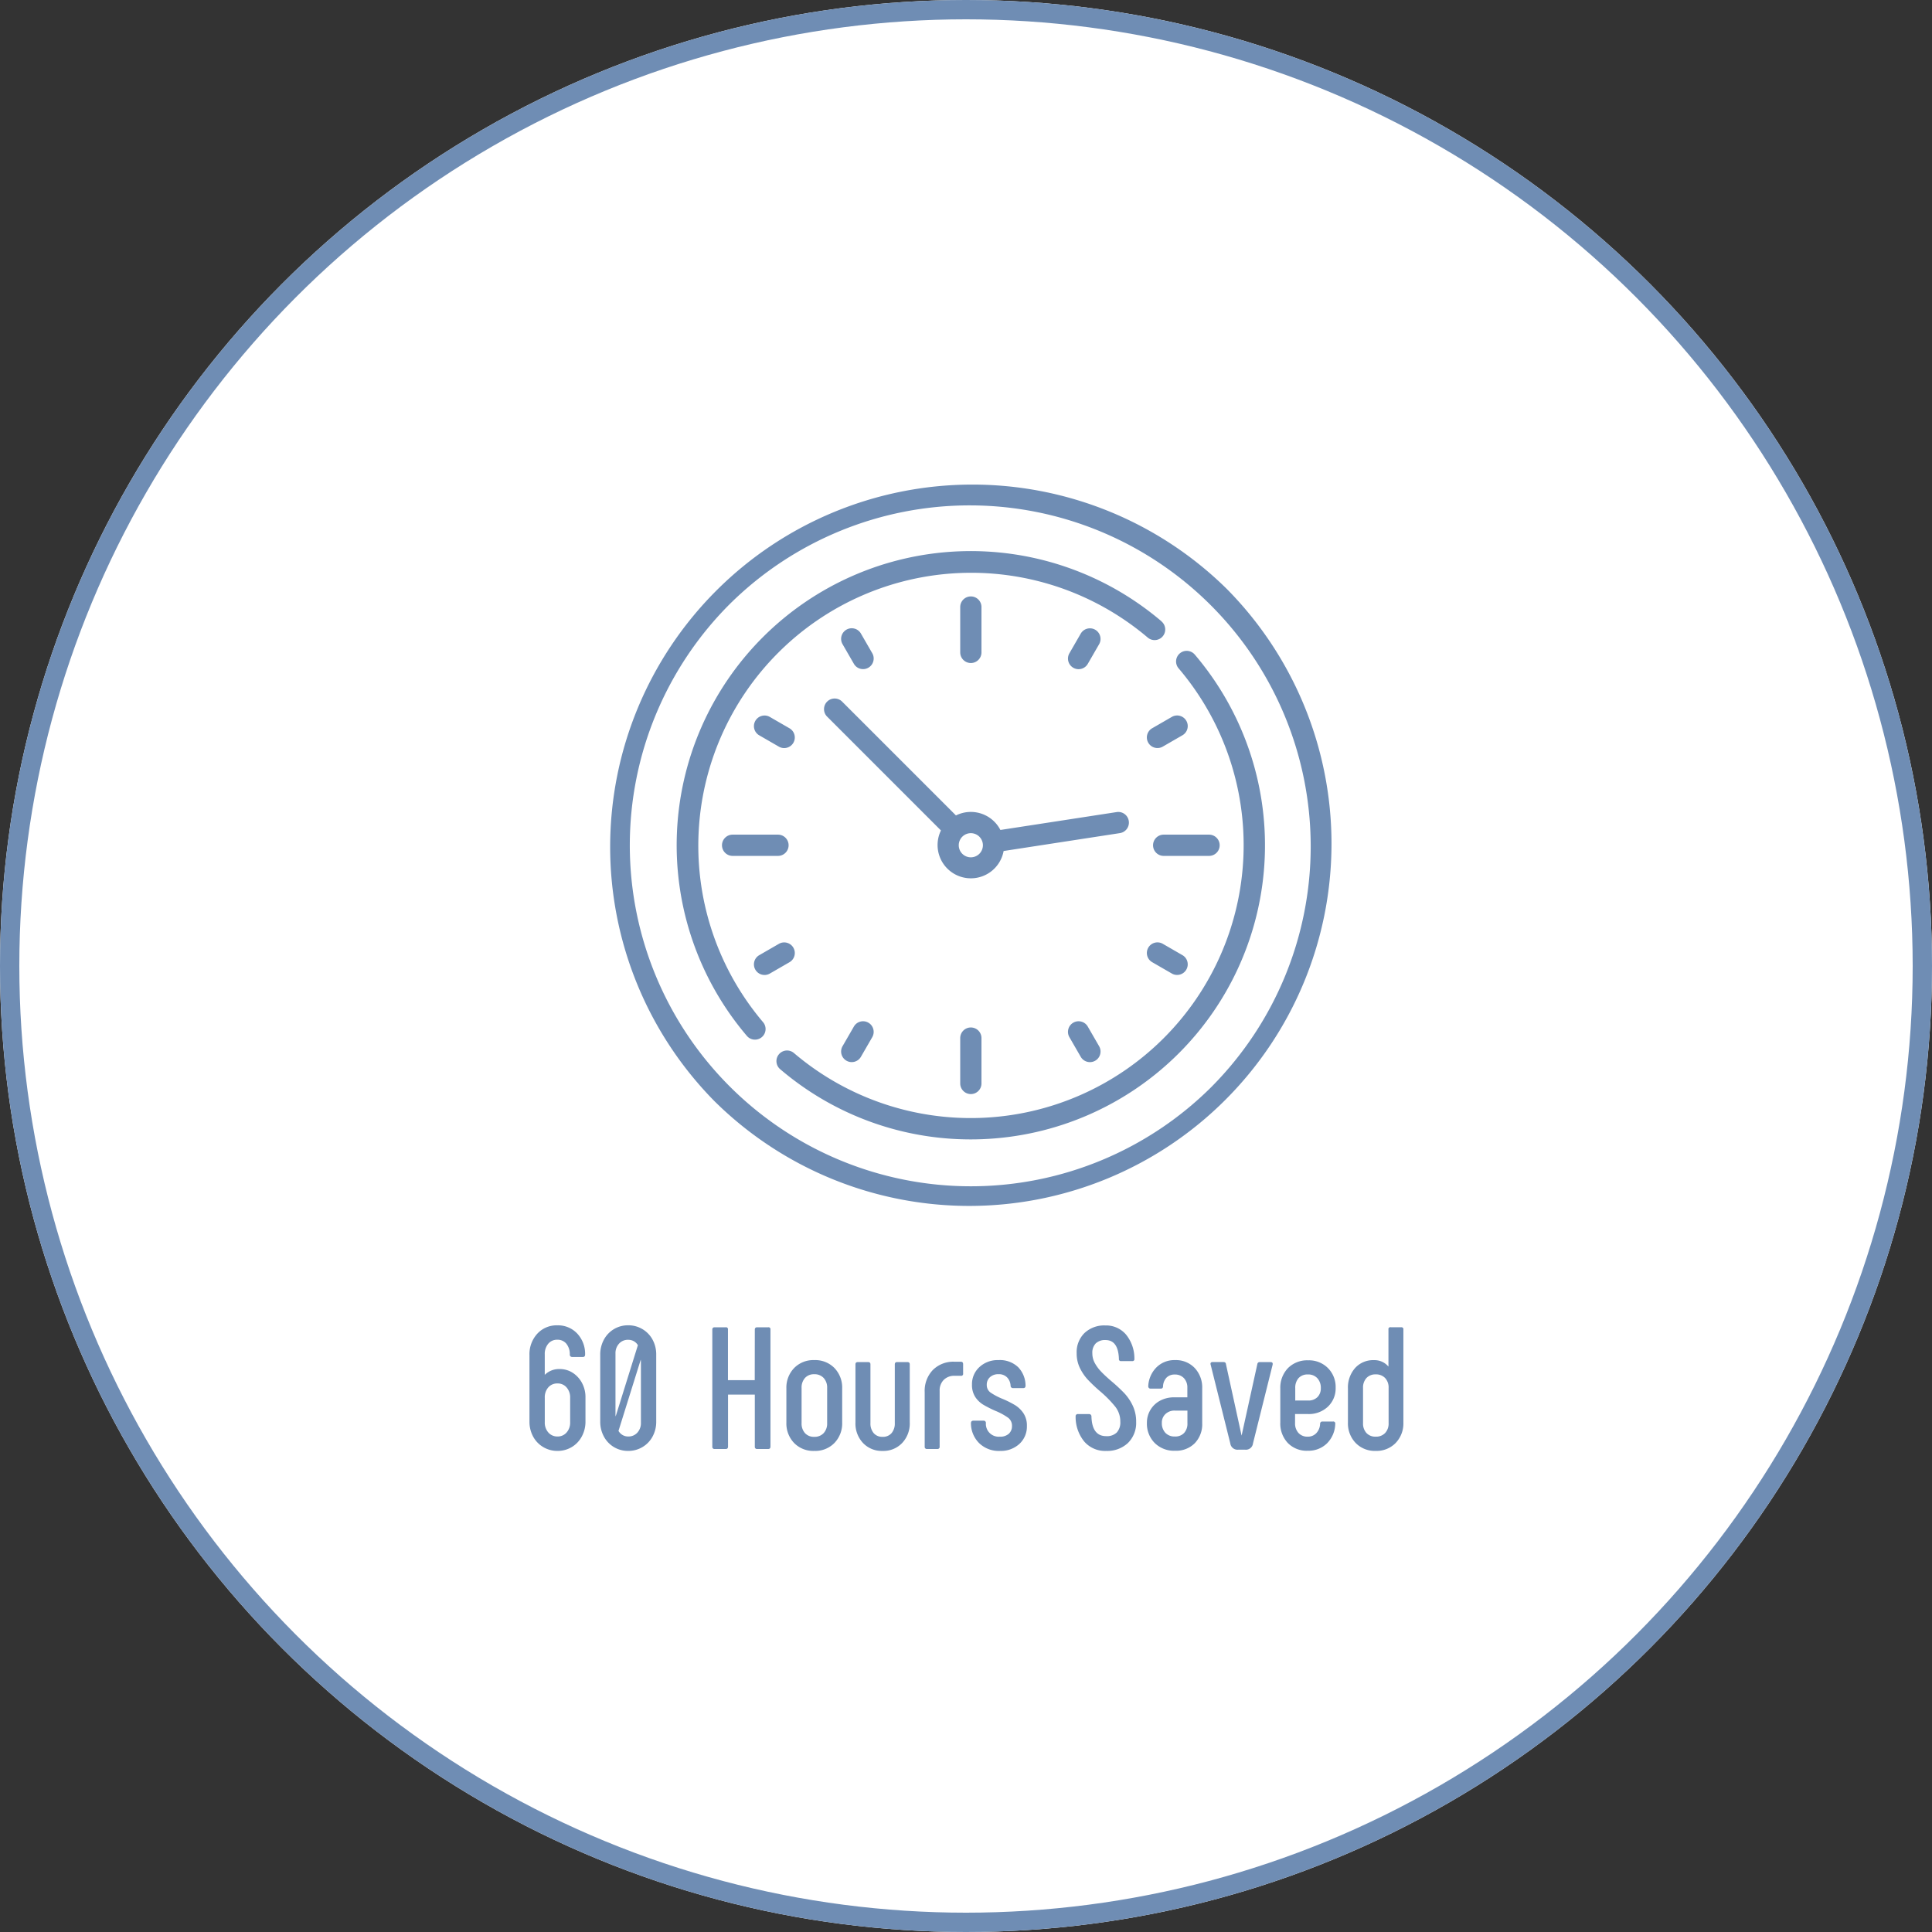 <svg xmlns="http://www.w3.org/2000/svg" width="100" height="100" viewBox="0 0 100 100"><rect x="0" y="0" width="100" height="100" fill="#333333" stroke="none"/><g transform="translate(-6589 -4668)"><g transform="translate(6589 4668)" fill="#fff" stroke="#6f8db4" stroke-width="1"><circle cx="50" cy="50" r="50" stroke="none"/><circle cx="50" cy="50" r="49.5" fill="none"/></g><path d="M2.259-6.3a1.417,1.417,0,0,1-.738-.2A1.4,1.4,0,0,1,1-7.042,1.6,1.6,0,0,1,.81-7.821V-11.25a1.566,1.566,0,0,1,.405-1.116A1.356,1.356,0,0,1,2.25-12.8a1.367,1.367,0,0,1,1.026.418,1.537,1.537,0,0,1,.414,1.094q0,.126-.117.126H3.024a.132.132,0,0,1-.09-.032.119.119,0,0,1-.036-.094.861.861,0,0,0-.184-.567.589.589,0,0,0-.464-.2.591.591,0,0,0-.468.207.821.821,0,0,0-.18.558v1.053a1.047,1.047,0,0,1,.774-.3,1.215,1.215,0,0,1,.671.193,1.407,1.407,0,0,1,.482.526,1.545,1.545,0,0,1,.18.747v1.242a1.6,1.6,0,0,1-.189.779A1.4,1.4,0,0,1,3-6.5,1.417,1.417,0,0,1,2.259-6.3Zm0-.747a.6.6,0,0,0,.473-.207.768.768,0,0,0,.184-.531v-1.26a.781.781,0,0,0-.184-.54.6.6,0,0,0-.473-.207.611.611,0,0,0-.472.2.777.777,0,0,0-.184.544v1.26a.764.764,0,0,0,.184.535A.611.611,0,0,0,2.259-7.047ZM5.922-6.3a1.41,1.41,0,0,1-.743-.2,1.412,1.412,0,0,1-.517-.544,1.6,1.6,0,0,1-.189-.779v-3.456a1.6,1.6,0,0,1,.189-.779,1.412,1.412,0,0,1,.517-.544,1.41,1.41,0,0,1,.743-.2,1.417,1.417,0,0,1,.738.2,1.4,1.4,0,0,1,.522.544,1.6,1.6,0,0,1,.189.779v3.456a1.6,1.6,0,0,1-.189.779A1.4,1.4,0,0,1,6.66-6.5,1.417,1.417,0,0,1,5.922-6.3Zm.5-5.472a.56.56,0,0,0-.211-.207.6.6,0,0,0-.293-.072.611.611,0,0,0-.472.2.726.726,0,0,0-.184.509v3.114a.816.816,0,0,0,.009.144Zm-.5,4.725a.611.611,0,0,0,.473-.2.726.726,0,0,0,.184-.509v-3.114a.99.99,0,0,0-.009-.153L5.418-7.335a.6.6,0,0,0,.211.212A.568.568,0,0,0,5.922-7.047Zm6.552-5.535q0-.117.126-.117h.567a.1.1,0,0,1,.117.117v6.057q0,.126-.117.126H12.6a.111.111,0,0,1-.126-.126V-9.216H11.088v2.691q0,.126-.117.126H10.4a.111.111,0,0,1-.126-.126v-6.057q0-.117.126-.117h.567a.1.1,0,0,1,.117.117v2.619h1.386ZM15.552-6.3a1.386,1.386,0,0,1-1.044-.41,1.458,1.458,0,0,1-.4-1.057V-9.531a1.458,1.458,0,0,1,.4-1.057A1.386,1.386,0,0,1,15.552-11a1.386,1.386,0,0,1,1.044.41,1.458,1.458,0,0,1,.4,1.057v1.764a1.458,1.458,0,0,1-.4,1.057A1.386,1.386,0,0,1,15.552-6.3Zm0-.729a.632.632,0,0,0,.486-.193.729.729,0,0,0,.18-.518V-9.558a.729.729,0,0,0-.18-.517.632.632,0,0,0-.486-.194.617.617,0,0,0-.482.194.741.741,0,0,0-.175.517V-7.74a.741.741,0,0,0,.175.518A.617.617,0,0,0,15.552-7.029Zm2.781-3.87q.126,0,.126.117V-7.74a.766.766,0,0,0,.167.518.579.579,0,0,0,.463.193.579.579,0,0,0,.464-.193.766.766,0,0,0,.167-.518v-3.042q0-.117.126-.117h.522q.126,0,.126.117v3.015A1.467,1.467,0,0,1,20.1-6.709a1.338,1.338,0,0,1-1.013.41,1.338,1.338,0,0,1-1.012-.41,1.467,1.467,0,0,1-.392-1.057v-3.015q0-.117.126-.117Zm3.06,4.5a.111.111,0,0,1-.126-.126V-9.342a1.56,1.56,0,0,1,.423-1.148,1.5,1.5,0,0,1,1.116-.427h.333q.117,0,.117.126v.486a.1.1,0,0,1-.117.117h-.324a.76.76,0,0,0-.562.211.772.772,0,0,0-.212.572v2.88a.111.111,0,0,1-.126.126Zm3.771.1a1.46,1.46,0,0,1-1.08-.405,1.453,1.453,0,0,1-.423-1.026q0-.135.126-.135h.522a.113.113,0,0,1,.126.117.664.664,0,0,0,.72.711.656.656,0,0,0,.468-.153.531.531,0,0,0,.162-.405.509.509,0,0,0-.207-.427,3.26,3.26,0,0,0-.639-.347,5.869,5.869,0,0,1-.635-.32,1.312,1.312,0,0,1-.418-.4,1.136,1.136,0,0,1-.171-.644,1.188,1.188,0,0,1,.378-.9A1.374,1.374,0,0,1,25.074-11a1.368,1.368,0,0,1,1.039.374,1.388,1.388,0,0,1,.374.949q0,.126-.117.126h-.531a.119.119,0,0,1-.126-.117.666.666,0,0,0-.18-.436.587.587,0,0,0-.441-.167.633.633,0,0,0-.445.153.513.513,0,0,0-.167.4.471.471,0,0,0,.2.4,3.28,3.28,0,0,0,.626.328,5.076,5.076,0,0,1,.644.324,1.437,1.437,0,0,1,.427.414,1.148,1.148,0,0,1,.18.666,1.213,1.213,0,0,1-.387.922A1.41,1.41,0,0,1,25.164-6.3Zm5.49,0a1.423,1.423,0,0,1-1.125-.482,2.006,2.006,0,0,1-.45-1.3.111.111,0,0,1,.126-.126h.567a.119.119,0,0,1,.126.117q.027,1.026.765,1.026a.728.728,0,0,0,.545-.189.768.768,0,0,0,.184-.558,1.237,1.237,0,0,0-.261-.778,5.975,5.975,0,0,0-.774-.788,8.5,8.5,0,0,1-.643-.607,2.508,2.508,0,0,1-.41-.6,1.715,1.715,0,0,1-.171-.769,1.391,1.391,0,0,1,.405-1.049,1.488,1.488,0,0,1,1.08-.392,1.35,1.35,0,0,1,1.066.468,1.952,1.952,0,0,1,.437,1.26.1.1,0,0,1-.117.117h-.567a.1.1,0,0,1-.117-.117q-.036-.972-.693-.972a.689.689,0,0,0-.508.175.689.689,0,0,0-.175.509,1.043,1.043,0,0,0,.13.509,2.066,2.066,0,0,0,.32.436q.189.2.531.495a8.7,8.7,0,0,1,.67.621,2.5,2.5,0,0,1,.437.644,1.914,1.914,0,0,1,.18.841,1.455,1.455,0,0,1-.427,1.1A1.565,1.565,0,0,1,30.654-6.3Zm3.573-.009a1.424,1.424,0,0,1-1.053-.4,1.413,1.413,0,0,1-.405-1.044,1.283,1.283,0,0,1,.18-.67,1.288,1.288,0,0,1,.5-.477,1.525,1.525,0,0,1,.738-.175h.675v-.495a.7.7,0,0,0-.175-.495.614.614,0,0,0-.472-.189.572.572,0,0,0-.437.166.7.7,0,0,0-.175.455.134.134,0,0,1-.036.085.141.141,0,0,1-.09.023h-.522a.108.108,0,0,1-.086-.036.132.132,0,0,1-.031-.09,1.475,1.475,0,0,1,.418-.967A1.309,1.309,0,0,1,34.227-11a1.335,1.335,0,0,1,1.017.41,1.465,1.465,0,0,1,.387,1.049v1.809A1.415,1.415,0,0,1,35.248-6.7,1.355,1.355,0,0,1,34.227-6.309Zm-.009-.738a.618.618,0,0,0,.477-.184.706.706,0,0,0,.171-.5v-.657h-.648a.672.672,0,0,0-.491.18.6.6,0,0,0-.185.45.729.729,0,0,0,.18.518A.643.643,0,0,0,34.218-7.047Zm4.266-3.744a.12.12,0,0,1,.135-.108h.549q.135,0,.108.135L38.259-6.687a.368.368,0,0,1-.4.324h-.369a.375.375,0,0,1-.405-.324l-1.017-4.077-.009-.036q0-.1.108-.1h.558q.126,0,.135.108l.81,3.7Zm2.61,4.482a1.368,1.368,0,0,1-1.03-.4,1.464,1.464,0,0,1-.391-1.062V-9.54a1.457,1.457,0,0,1,.4-1.049,1.4,1.4,0,0,1,1.044-.4,1.383,1.383,0,0,1,1.021.4,1.384,1.384,0,0,1,.4,1.022,1.3,1.3,0,0,1-.4.976,1.427,1.427,0,0,1-1.035.382h-.666v.468a.728.728,0,0,0,.175.509.617.617,0,0,0,.482.194.588.588,0,0,0,.445-.184.738.738,0,0,0,.194-.482.113.113,0,0,1,.126-.117H42.4a.1.1,0,0,1,.117.117,1.476,1.476,0,0,1-.427,1.013A1.364,1.364,0,0,1,41.094-6.309Zm.018-2.6a.651.651,0,0,0,.482-.175.627.627,0,0,0,.176-.464.729.729,0,0,0-.18-.517.632.632,0,0,0-.486-.193.622.622,0,0,0-.486.189.75.75,0,0,0-.171.522v.639ZM45.927-12.7a.1.1,0,0,1,.117.117v4.815a1.458,1.458,0,0,1-.4,1.057,1.375,1.375,0,0,1-1.035.41,1.375,1.375,0,0,1-1.035-.41,1.458,1.458,0,0,1-.4-1.057V-9.531a1.519,1.519,0,0,1,.369-1.057,1.256,1.256,0,0,1,.981-.41.941.941,0,0,1,.747.333v-1.917A.1.1,0,0,1,45.4-12.7Zm-.648,3.141a.713.713,0,0,0-.18-.513.639.639,0,0,0-.486-.189.625.625,0,0,0-.481.189.724.724,0,0,0-.176.513V-7.74a.724.724,0,0,0,.176.513.625.625,0,0,0,.481.189.639.639,0,0,0,.486-.189.713.713,0,0,0,.18-.513Z" transform="translate(6615.595 4749.399)" fill="#6f8db4"/><g transform="translate(6620.5 4693)"><g transform="translate(0 0)"><path d="M32.008,5.492A18.75,18.75,0,0,0,5.492,32.008,18.75,18.75,0,0,0,32.008,5.492Zm-.777,25.74A17.651,17.651,0,0,1,6.269,6.269,17.651,17.651,0,0,1,31.231,31.231Z" fill="#6f8db4"/></g><g transform="translate(18.201 5.871)"><path d="M249.049,80.161a.549.549,0,0,0-.549.549v2.348a.549.549,0,0,0,1.1,0V80.71A.549.549,0,0,0,249.049,80.161Z" transform="translate(-248.5 -80.161)" fill="#6f8db4"/></g><g transform="translate(18.201 28.182)"><path d="M249.049,384.774a.549.549,0,0,0-.549.549v2.348a.549.549,0,0,0,1.1,0v-2.348A.549.549,0,0,0,249.049,384.774Z" transform="translate(-248.5 -384.774)" fill="#6f8db4"/></g><g transform="translate(28.182 18.201)"><path d="M387.673,248.5h-2.348a.549.549,0,0,0,0,1.1h2.348a.549.549,0,0,0,0-1.1Z" transform="translate(-384.775 -248.5)" fill="#6f8db4"/></g><g transform="translate(5.871 18.201)"><path d="M83.059,248.5H80.71a.549.549,0,0,0,0,1.1h2.348a.549.549,0,1,0,0-1.1Z" transform="translate(-80.161 -248.5)" fill="#6f8db4"/></g><g transform="translate(7.523 12.036)"><path d="M104.555,164.99l-1.017-.587a.549.549,0,1,0-.549.951l1.017.587a.549.549,0,0,0,.549-.951Z" transform="translate(-102.714 -164.33)" fill="#6f8db4"/></g><g transform="translate(27.861 23.778)"><path d="M382.241,325.312l-1.017-.587a.549.549,0,0,0-.549.951l1.017.587a.549.549,0,0,0,.549-.951Z" transform="translate(-380.4 -324.652)" fill="#6f8db4"/></g><g transform="translate(23.778 7.523)"><path d="M326.063,102.787a.549.549,0,0,0-.75.2l-.587,1.017a.549.549,0,1,0,.951.549l.587-1.017A.549.549,0,0,0,326.063,102.787Z" transform="translate(-324.652 -102.714)" fill="#6f8db4"/></g><g transform="translate(12.036 27.861)"><path d="M165.741,380.473a.549.549,0,0,0-.75.2l-.587,1.017a.549.549,0,1,0,.951.549l.587-1.017A.549.549,0,0,0,165.741,380.473Z" transform="translate(-164.33 -380.4)" fill="#6f8db4"/></g><g transform="translate(27.861 12.036)"><path d="M382.443,164.6a.549.549,0,0,0-.75-.2l-1.017.587a.549.549,0,1,0,.549.951l1.017-.587A.549.549,0,0,0,382.443,164.6Z" transform="translate(-380.401 -164.329)" fill="#6f8db4"/></g><g transform="translate(7.523 23.778)"><path d="M104.756,324.926a.549.549,0,0,0-.75-.2l-1.017.587a.549.549,0,1,0,.549.951l1.017-.587A.549.549,0,0,0,104.756,324.926Z" transform="translate(-102.714 -324.651)" fill="#6f8db4"/></g><g transform="translate(12.036 7.523)"><path d="M165.942,104l-.587-1.017a.549.549,0,0,0-.951.549l.587,1.017a.549.549,0,1,0,.951-.549Z" transform="translate(-164.33 -102.713)" fill="#6f8db4"/></g><g transform="translate(23.778 27.861)"><path d="M326.264,381.691l-.587-1.017a.549.549,0,1,0-.951.549l.587,1.017a.549.549,0,0,0,.951-.549Z" transform="translate(-324.652 -380.4)" fill="#6f8db4"/></g><g transform="translate(11.155 11.155)"><path d="M168.078,158.644a.549.549,0,0,0-.626-.459l-6.019.926a1.721,1.721,0,0,0-2.3-.752l-5.891-5.891a.549.549,0,1,0-.777.777l5.891,5.891A1.723,1.723,0,1,0,161.6,160.2l6.018-.926A.549.549,0,0,0,168.078,158.644Zm-8.175,1.883a.625.625,0,1,1,.625-.625A.626.626,0,0,1,159.9,160.527Z" transform="translate(-152.308 -152.307)" fill="#6f8db4"/></g><g transform="translate(3.525 3.525)"><path d="M73.221,51.759a15.223,15.223,0,0,0-21.46,21.46.549.549,0,1,0,.836-.713A14.125,14.125,0,0,1,72.508,52.6a.549.549,0,1,0,.713-.836Z" transform="translate(-48.127 -48.125)" fill="#6f8db4"/></g><g transform="translate(8.688 8.688)"><path d="M140.276,118.814a.549.549,0,0,0-.836.713,14.125,14.125,0,0,1-19.911,19.911.549.549,0,1,0-.713.836,15.17,15.17,0,0,0,9.87,3.634q.285,0,.57-.011a15.223,15.223,0,0,0,11.02-25.084Z" transform="translate(-118.623 -118.621)" fill="#6f8db4"/></g></g></g></svg>